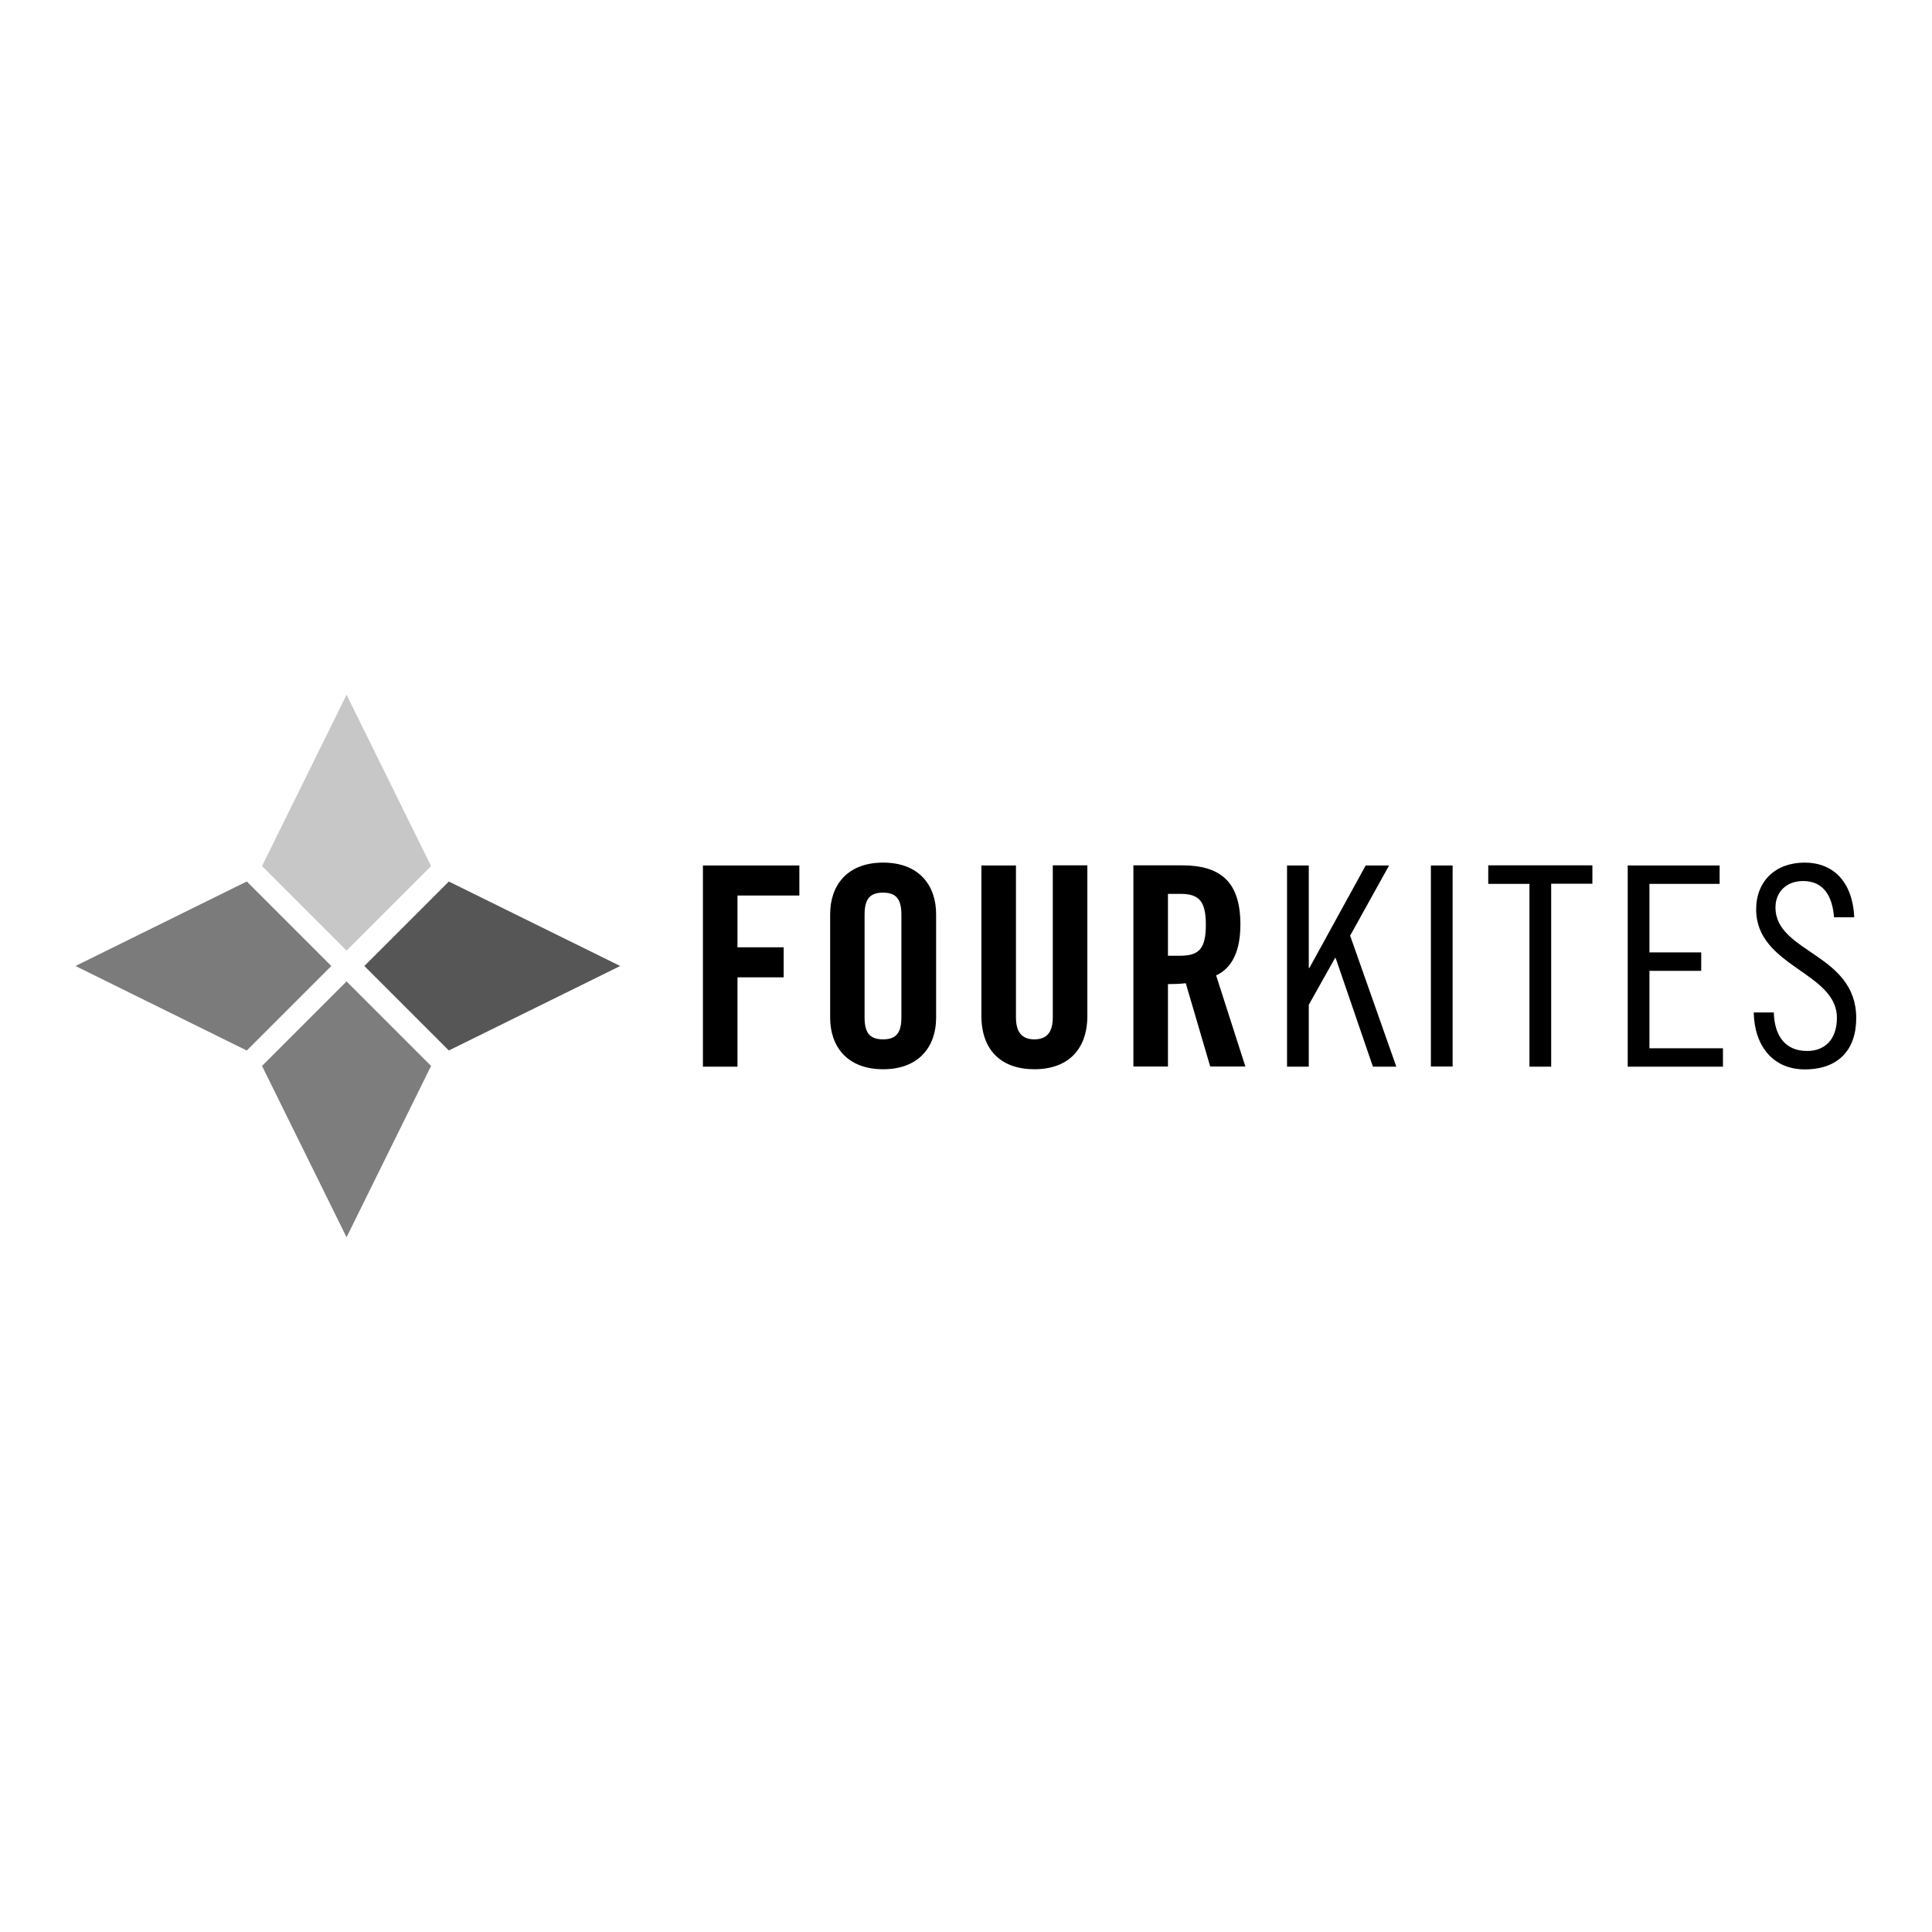 <svg xmlns="http://www.w3.org/2000/svg" width="1280" height="1280" viewBox="0 0 1280 1280"><path fill="#565656" d="m241.4 640 56 56 .1-.1L410.9 640l-113.4-55.9-.1-.1z"/><path fill="#7b7b7b" d="m219.5 640-56-56-.2.1L50 640l113.3 55.9.2.1z"/><path fill="#7d7d7d" d="m229.6 650.2-56 56 .1.2 55.9 113.3 55.9-113.3.1-.2z"/><path fill="#c7c7c7" d="m229.6 629.8 56-56-.1-.2-55.9-113.3-55.9 113.3-.1.2z"/><path d="M1228.5 607.7c-1.1-23.3-13.7-36.2-32.9-36.2s-32.1 12.2-32.1 31c0 38 53.5 41.5 53.5 71.8 0 14.2-7.8 22-19.8 22-14.2 0-21.6-9.8-22-25.5h-13.3c.4 22.3 12.9 37.7 33.8 37.7 22 0 34.1-12.7 34.1-34 0-42.8-53.5-43.2-53.5-73.3 0-10.2 7.2-17.5 18.3-17.5 13.8 0 19.4 10.3 20.5 24h13.4zm-150.1-34.3v133.3h63.1v-12.2h-48.7v-51.3h34.3V631h-34.3v-45.4h46.5v-12.2h-60.9zm-92.4 0v12.2h27.3v121.1h14.4V585.5h27.3v-12.2h-69zm-38 133.2h14.4V573.4H948v133.2zm-95.3-133.2v133.3h14.4v-41l17.4-31h.4l24.7 72h15.5l-30.6-86.8 25.8-46.5h-15.5l-37.3 67.9h-.4v-67.9h-14.4zM773.8 652c4.1 0 8.9-.2 11.8-.6l16.2 55.2h23.3l-19.4-60.4c7.8-3.5 16.1-12.2 16.1-33.6 0-28.4-13.1-39.3-38.8-39.3h-32.1v133.3h22.9V652zm0-59.8h8.1c12.4 0 17 4.6 17 20.5s-4.6 20.5-17 20.5h-8.1v-41zM650.2 673c0 22.9 13.3 35.4 35.1 35.4s35.1-12.6 35.1-35.4v-99.7h-22.9V674c0 9.8-3.9 14.6-12.2 14.6s-12.2-4.8-12.2-14.6V573.4h-22.9V673zm-77.4-66.8c0-10 3-14.8 12.2-14.8s12.2 4.8 12.2 14.8v67.6c0 10-3 14.8-12.2 14.8s-12.2-4.8-12.2-14.8v-67.6zM550 674.3c0 18.8 11.1 34.1 35.1 34.1s35.1-15.3 35.1-34.1v-68.7c0-18.8-11.1-34.1-35.1-34.1S550 586.8 550 605.6v68.7zm-61.4 32.3v-59.1h30.6v-19.9h-30.6v-34.3h41v-19.9h-63.9v133.3h22.9z"/></svg>